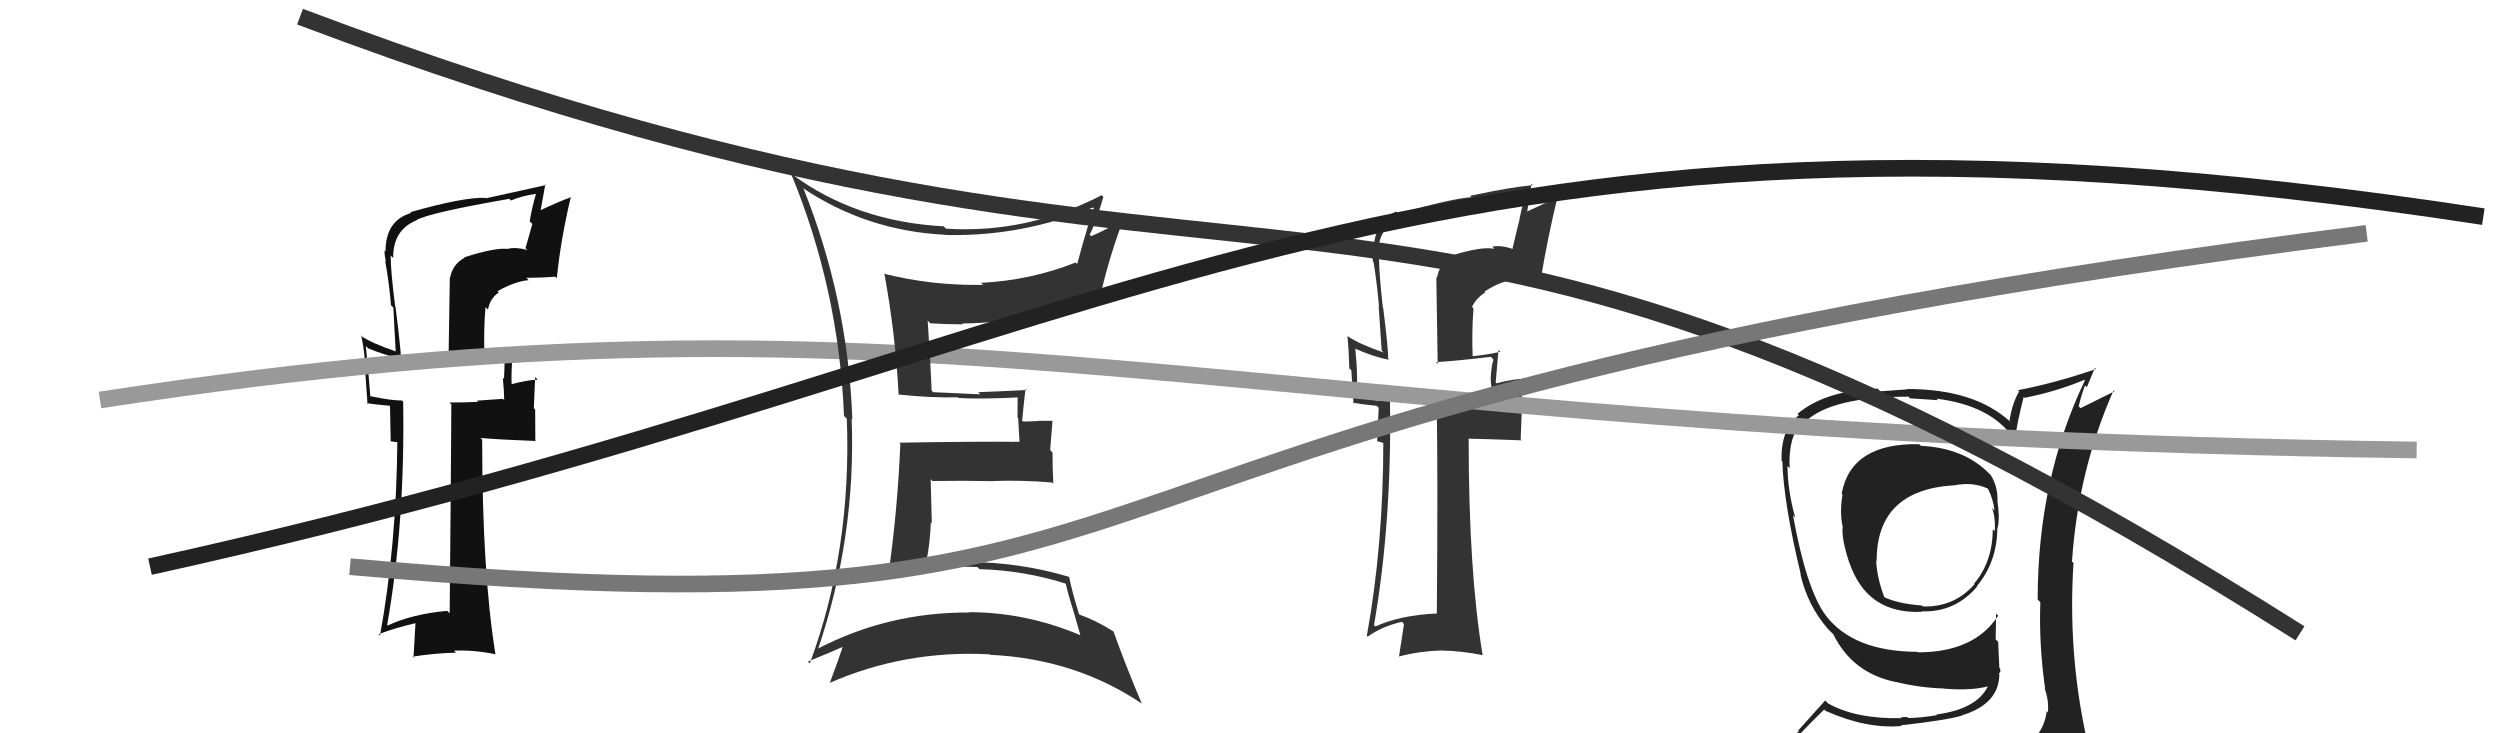 <svg xmlns="http://www.w3.org/2000/svg" width="150" height="44" viewBox="0,0,150,44"><path fill="#333" d="M87.07 15.46L87.01 15.40L87.01 15.39Q86.37 15.86 86.22 16.66L86.18 16.62L86.26 21.84L86.15 21.73Q87.24 21.67 89.45 21.41L89.57 21.53L89.61 21.58Q89.48 21.90 89.44 22.74L89.39 22.68L89.44 22.74Q89.53 23.62 89.53 24.08L89.43 23.98L87.88 24.11L87.87 24.10Q87.16 24.26 86.28 24.26L86.25 24.23L86.20 24.18Q86.28 28.45 86.21 36.82L86.03 36.64L86.19 36.81Q84.01 36.91 82.52 37.59L82.41 37.48L82.44 37.51Q83.51 31.35 83.40 24.12L83.37 24.09L83.33 24.05Q82.78 24.11 81.49 23.84L81.50 23.85L81.36 23.72Q81.51 22.87 81.32 20.93L81.22 20.84L81.31 20.92Q82.39 21.40 83.34 21.59L83.24 21.48L83.29 21.53Q83.30 20.93 82.99 18.46L82.99 18.46L82.97 18.44Q82.74 16.38 82.74 15.43L82.76 15.45L82.68 15.37Q82.64 13.65 84.05 13.08L84.12 13.15L84.23 13.26Q85.00 12.85 89.83 12.01L89.75 11.92L89.84 12.02Q90.54 11.76 91.37 11.65L91.51 11.79L91.52 11.79Q91.27 12.54 91.12 13.41L91.11 13.40L90.75 14.91L90.78 14.94Q90.04 14.69 89.54 14.80L89.64 14.91L89.67 14.93Q88.89 14.76 86.98 15.37ZM92.55 16.64L92.55 16.63L92.48 16.56Q92.84 14.37 93.45 11.82L93.55 11.92L93.48 11.86Q92.81 12.13 91.52 12.74L91.61 12.84L91.89 11.02L91.97 11.11Q90.68 11.22 88.20 11.75L88.31 11.86L88.29 11.83Q87.10 11.91 83.91 12.82L83.94 12.85L83.77 12.69Q82.41 13.30 82.41 15.17L82.32 15.08L82.29 15.05Q82.31 15.38 82.39 15.72L82.39 15.72L82.42 15.76Q82.63 17.07 82.74 18.40L82.72 18.37L82.90 21.03L83.02 21.15Q81.51 20.63 80.86 20.17L80.88 20.19L80.85 20.16Q80.93 21.07 80.96 22.10L81.08 22.22L81.21 24.22L81.16 24.16Q81.80 24.27 82.60 24.35L82.72 24.47L82.63 26.47L83.16 26.62L83.00 26.46Q83.00 32.70 82.01 38.15L81.90 38.04L82.06 38.20Q82.92 37.58 84.11 37.31L84.24 37.44L83.94 39.39L83.94 39.39Q85.14 39.07 86.44 39.03L86.40 39.00L86.43 39.03Q87.71 39.05 88.96 39.31L88.92 39.27L88.96 39.31Q88.12 34.32 88.12 26.36L88.04 26.28L88.08 26.32Q89.20 26.34 91.30 26.42L91.24 26.36L91.31 24.57L91.25 24.51Q91.32 23.62 91.36 22.67L91.29 22.61L91.41 22.73Q90.84 22.73 89.78 23.00L89.74 22.96L89.74 22.96Q89.79 22.33 89.91 20.99L90.01 21.09L90.02 21.11Q89.15 21.30 88.35 21.37L88.21 21.24L88.36 21.38Q88.30 19.92 88.41 18.51L88.38 18.48L88.32 18.41Q88.58 17.88 89.12 17.54L89.17 17.60L89.07 17.49Q90.07 16.85 90.89 16.78L90.80 16.69L90.86 16.75Q91.63 16.63 92.47 16.55Z"/><path fill="#222" d="M115.24 26.73L115.21 26.71L115.15 26.65Q111.07 26.57 110.50 29.61L110.55 29.67L110.55 29.67Q110.37 30.74 110.56 31.61L110.55 31.60L110.56 31.61Q110.48 32.30 110.94 33.71L110.90 33.67L110.95 33.72Q112.00 36.86 115.31 36.71L115.42 36.82L115.28 36.68Q117.30 36.76 118.63 35.19L118.78 35.35L118.61 35.17Q119.84 33.70 119.84 31.64L119.88 31.69L119.86 31.67Q120.00 31.08 119.84 30.01L119.85 30.02L119.85 30.01Q119.87 29.20 119.45 28.51L119.42 28.48L119.37 28.43Q117.84 26.87 115.25 26.75ZM120.09 45.22L120.13 45.26L120.02 45.15Q118.29 45.82 110.22 46.20L110.11 46.09L110.11 46.08Q108.43 46.16 106.79 45.32L106.78 45.31L106.83 45.36Q107.62 44.36 109.45 42.57L109.53 42.65L109.53 42.65Q112.00 43.75 114.09 43.56L114.05 43.52L114.06 43.52Q116.89 43.20 117.73 42.93L117.79 43.00L117.72 42.92Q119.96 42.23 119.96 40.44L120.04 40.52L119.92 40.41Q120.08 40.33 120.00 40.11L119.96 40.06L119.89 38.51L119.74 38.36Q119.76 37.62 119.76 36.82L119.87 36.92L119.89 36.94Q118.46 39.14 115.08 39.14L115.05 39.11L115.04 39.11Q111.15 39.09 109.51 36.88L109.53 36.91L109.53 36.91Q108.38 35.33 107.58 30.92L107.69 31.03L107.71 31.05Q107.25 29.37 107.25 27.96L107.30 28.01L107.38 28.09Q107.27 26.20 108.19 25.21L108.17 25.19L108.30 25.32Q109.86 23.80 114.51 23.80L114.60 23.90L116.28 24.01L116.19 23.92Q119.45 24.33 120.79 26.27L120.87 26.36L120.90 26.39Q121.00 25.46 121.42 23.82L121.34 23.74L121.47 23.87Q123.32 23.51 125.07 22.79L125.02 22.74L125.10 22.81Q122.26 28.74 122.26 35.97L122.29 36.00L122.42 36.13Q122.33 38.70 122.71 41.33L122.81 41.43L122.67 41.28Q122.95 42.06 122.87 42.74L122.74 42.62L122.80 42.68Q122.63 44.07 121.41 44.83L121.40 44.82L121.42 44.83Q120.92 45.09 120.08 45.21ZM123.06 48.15L123.00 48.09L123.01 48.10Q124.64 48.32 125.40 47.37L125.26 47.23L125.26 47.23Q125.65 46.33 125.54 45.60L125.47 45.54L125.59 45.66Q125.39 44.92 125.19 44.16L125.33 44.29L125.15 44.11Q124.07 39.04 124.41 33.78L124.38 33.75L124.32 33.69Q124.68 28.26 126.81 23.43L126.87 23.48L124.83 24.49L124.72 24.38Q124.88 23.70 125.10 23.13L125.21 23.23L125.69 22.08L125.76 22.14Q123.29 22.99 121.08 23.41L121.18 23.51L121.15 23.48Q120.72 24.22 120.57 25.25L120.71 25.39L120.61 25.30Q118.47 23.34 114.43 23.34L114.45 23.36L112.81 23.48L112.66 23.32Q109.52 23.42 107.85 24.83L107.84 24.82L107.93 24.92Q106.85 25.73 106.89 27.64L106.96 27.71L106.94 27.69Q107.02 30.21 108.05 34.47L107.99 34.41L108.02 34.44Q108.45 36.32 109.67 37.73L109.65 37.71L110.09 38.15L110.17 38.23L110.00 38.06Q111.15 40.39 113.74 40.92L113.72 40.90L113.73 40.91Q115.19 41.27 116.64 41.31L116.62 41.29L116.65 41.32Q118.51 41.47 119.58 41.09L119.43 40.94L119.39 40.90Q118.84 42.52 116.18 42.87L116.15 42.84L116.22 42.91Q115.17 43.08 114.49 43.08L114.43 43.02L114.05 43.03L114.11 43.09Q111.36 43.15 109.68 42.20L109.51 42.03L107.89 43.83L107.94 43.88Q106.94 44.56 106.11 45.51L106.18 45.58L106.19 45.59Q107.10 46.05 108.09 46.24L108.10 46.25L107.29 47.19L107.22 47.12Q109.97 48.23 115.60 48.23L115.58 48.21L115.86 48.26L115.94 48.34Q119.55 48.33 123.13 48.22ZM117.21 29.12L117.18 29.10L117.21 29.13Q118.34 28.89 119.26 29.31L119.31 29.36L119.28 29.33Q119.60 29.96 119.67 30.64L119.61 30.58L119.51 30.47Q119.73 30.96 119.69 31.88L119.50 31.68L119.57 31.75Q119.55 33.72 118.45 35.01L118.41 34.97L118.48 35.04Q117.28 36.43 115.38 36.39L115.32 36.33L115.31 36.33Q113.83 36.22 112.99 35.80L112.96 35.77L113.08 35.89Q112.61 34.66 112.57 33.63L112.70 33.75L112.60 33.66Q112.59 29.42 117.20 29.12Z"/><path fill="#111" d="M27.82 15.40L27.84 15.43L27.88 15.46Q27.16 15.85 27.01 16.65L26.99 16.63L26.91 21.69L27.05 21.83Q28.14 21.77 30.34 21.51L30.25 21.41L30.28 21.45Q30.28 21.90 30.24 22.74L30.34 22.83L30.17 22.66Q30.25 23.54 30.25 24.00L30.17 23.93L28.61 24.04L28.69 24.11Q27.85 24.15 26.97 24.15L27.02 24.20L27.08 24.26Q27.06 28.42 26.98 36.80L26.92 36.74L26.83 36.65Q24.74 36.84 23.26 37.53L23.31 37.58L23.23 37.50Q24.31 31.35 24.19 24.11L24.16 24.07L24.12 24.03Q23.51 24.04 22.22 23.77L22.24 23.79L22.22 23.78Q22.14 22.70 21.95 20.76L22.10 20.91L22.09 20.90Q23.12 21.33 24.07 21.52L24.17 21.62L24.06 21.50Q24.04 20.87 23.73 18.40L23.68 18.35L23.71 18.38Q23.44 16.28 23.44 15.33L23.58 15.47L23.59 15.47Q23.58 13.79 24.99 13.22L24.90 13.13L24.98 13.21Q25.72 12.77 30.56 11.93L30.71 12.09L30.65 12.03Q31.32 11.75 32.16 11.63L32.33 11.81L32.16 11.63Q31.93 12.40 31.78 13.27L31.94 13.44L31.53 14.89L31.64 15.00Q30.96 14.81 30.46 14.93L30.37 14.83L30.48 14.94Q29.76 14.83 27.85 15.44ZM33.35 16.63L33.29 16.58L33.41 16.69Q33.64 14.37 34.25 11.82L34.25 11.82L34.26 11.83Q33.56 12.08 32.26 12.69L32.40 12.83L32.72 11.06L32.77 11.10Q31.62 11.36 29.15 11.90L29.00 11.75L29.12 11.87Q27.82 11.82 24.62 12.73L24.64 12.76L24.66 12.78Q23.13 13.23 23.13 15.09L23.05 15.01L23.07 15.04Q23.07 15.34 23.15 15.68L23.10 15.64L23.11 15.64Q23.35 16.98 23.46 18.32L23.60 18.45L23.74 21.07L23.76 21.09Q22.26 20.58 21.61 20.12L21.61 20.12L21.69 20.20Q21.90 21.24 21.93 22.27L21.91 22.24L22.05 24.25L21.99 24.19Q22.61 24.28 23.41 24.35L23.40 24.34L23.44 26.48L23.88 26.54L23.84 26.50Q23.79 32.69 22.80 38.13L22.71 38.05L22.71 38.05Q23.79 37.65 24.97 37.38L24.93 37.34L24.81 39.47L24.75 39.40Q26.07 39.19 27.36 39.16L27.34 39.14L27.24 39.04Q28.45 38.99 29.70 39.25L29.70 39.25L29.73 39.28Q28.93 34.33 28.93 26.37L28.84 26.29L28.84 26.28Q30.04 26.38 32.14 26.46L32.12 26.44L32.11 24.57L32.03 24.49Q32.07 23.57 32.11 22.62L32.25 22.76L32.26 22.78Q31.70 22.79 30.64 23.06L30.56 22.98L30.70 23.12Q30.66 22.39 30.77 21.06L30.74 21.03L30.81 21.10Q29.88 21.24 29.09 21.31L29.15 21.38L29.07 21.30Q29.01 19.83 29.13 18.43L29.25 18.55L29.28 18.58Q29.40 17.89 29.93 17.55L29.88 17.51L29.85 17.47Q30.90 16.88 31.72 16.81L31.57 16.66L31.58 16.67Q32.48 16.67 33.31 16.60Z"/><path d="M6 24 C58 16,71 26,145 27" stroke="#999" fill="none"/><path fill="#333" d="M48.23 11.35L48.24 11.36L48.15 11.27Q52.00 13.86 56.75 14.09L56.77 14.10L56.76 14.10Q61.32 14.20 65.58 12.45L65.70 12.56L65.63 12.50Q65.39 13.06 64.63 15.84L64.53 15.74L64.54 15.75Q61.84 16.82 58.87 16.97L58.91 17.01L58.99 17.09Q55.93 17.15 53.03 16.42L53.07 16.46L53.07 16.46Q53.73 20.06 53.92 23.71L53.89 23.68L53.89 23.67Q55.88 23.88 57.48 23.84L57.56 23.92L57.52 23.88Q58.82 23.96 61.21 23.84L61.26 23.89L61.06 23.69Q61.05 24.36 61.05 25.05L61.09 25.09L61.17 26.51L61.18 26.51Q58.75 26.48 53.95 26.56L54.01 26.62L54.02 26.63Q53.86 30.58 53.29 34.58L53.30 34.59L53.39 34.67Q55.90 33.91 58.64 34.02L58.78 34.16L58.77 34.15Q61.46 34.22 64.05 35.05L64.06 35.06L63.92 34.92Q64.14 35.86 64.40 36.63L64.39 36.61L64.82 38.10L64.82 38.11Q61.54 36.73 58.12 36.73L58.23 36.84L58.13 36.75Q53.24 36.73 48.97 38.97L49.08 39.08L49.05 39.05Q51.37 32.23 51.10 25.12L51.14 25.16L51.14 25.15Q50.88 18.00 48.22 11.34ZM48.54 39.76L48.47 39.69L48.48 39.69Q49.88 39.12 50.64 38.78L50.48 38.61L50.59 38.73Q50.36 39.45 49.79 40.97L49.79 40.97L49.79 40.97Q54.32 38.99 59.39 39.26L59.36 39.24L59.42 39.29Q64.53 39.53 68.53 42.23L68.50 42.20L68.50 42.20Q67.50 39.83 66.81 37.89L66.64 37.72L66.81 37.89Q65.77 37.23 64.78 36.88L64.78 36.89L64.74 36.84Q64.30 35.42 64.15 34.62L64.30 34.77L64.14 34.61Q61.16 33.72 58.00 33.72L58.04 33.77L58.06 33.78Q56.91 33.78 55.77 33.89L55.77 33.89L55.58 33.71Q55.81 32.56 55.85 31.34L55.91 31.41L55.84 28.75L55.95 28.86Q57.83 28.83 59.62 28.87L59.52 28.77L59.60 28.86Q61.33 28.80 63.12 28.95L63.21 29.04L63.20 29.02Q63.15 28.10 63.15 27.15L63.01 27.01L63.15 25.25L62.28 25.25L62.29 25.26Q61.82 25.29 61.37 25.29L61.37 25.29L61.33 25.25Q61.38 24.62 61.53 23.33L61.62 23.41L61.60 23.40Q59.88 23.49 58.69 23.53L58.68 23.52L58.82 23.66Q57.82 23.61 55.99 23.53L56.06 23.60L55.90 23.44Q55.85 22.06 55.66 19.24L55.62 19.20L55.82 19.40Q56.79 19.46 57.78 19.46L57.78 19.46L57.73 19.41Q62.40 19.36 66.10 17.46L66.15 17.51L66.09 17.45Q66.65 15.08 67.52 12.87L67.51 12.85L67.67 13.02Q66.31 13.83 65.47 14.17L65.42 14.12L65.38 14.08Q65.75 13.38 66.20 11.82L66.18 11.79L66.10 11.71Q61.64 14.03 56.76 13.72L56.57 13.53L56.63 13.58Q51.36 13.30 47.51 10.45L47.44 10.37L47.45 10.39Q50.33 17.34 50.64 24.95L50.83 25.15L50.81 25.12Q51.10 33.03 48.59 39.80Z"/><path d="M18 1 C79 24,81 2,138 38" stroke="#333" fill="none"/><path d="M9 34 C68 21,84 3,149 13" stroke="#222" fill="none"/><path d="M21 34 C77 39,55 25,142 14" stroke="#777" fill="none"/></svg>